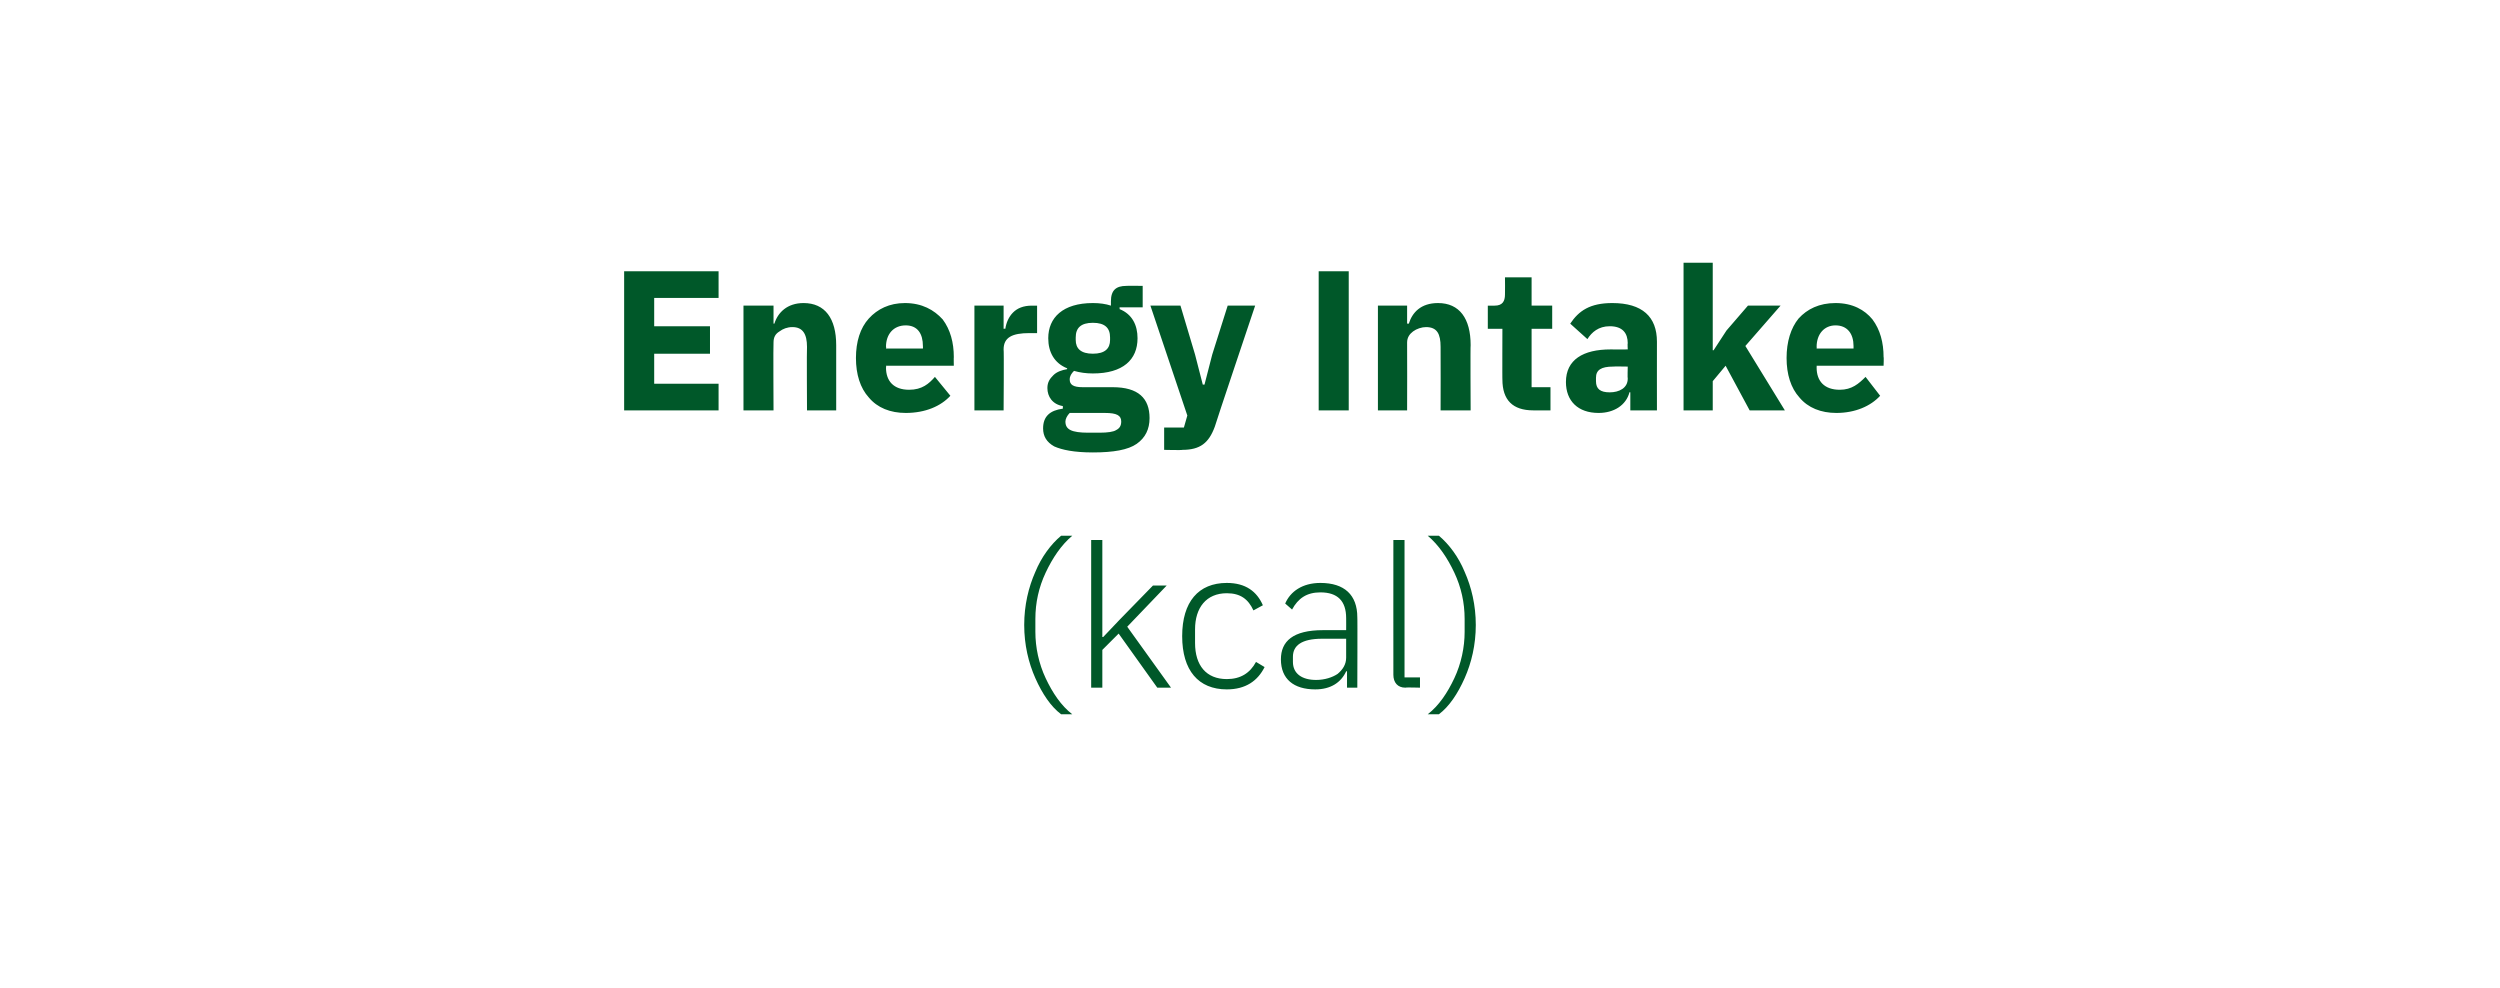 <?xml version="1.0" standalone="no"?><!DOCTYPE svg PUBLIC "-//W3C//DTD SVG 1.1//EN" "http://www.w3.org/Graphics/SVG/1.1/DTD/svg11.dtd"><svg xmlns="http://www.w3.org/2000/svg" version="1.1" width="291.2px" height="115.1px" viewBox="0 -1 291.2 115.1" style="top:-1px">  <desc>Energy Intake (kcal)</desc>  <defs/>  <g id="Polygon171422">    <path d="M 120.6 78 C 121.4 79.8 122.4 81.3 123.6 82.2 C 123.6 82.2 124.9 82.2 124.9 82.2 C 123.6 81.2 122.6 79.7 121.8 78 C 121 76.3 120.6 74.4 120.6 72.6 C 120.6 72.6 120.6 71.1 120.6 71.1 C 120.6 69.2 121 67.4 121.8 65.7 C 122.6 64 123.6 62.5 124.9 61.4 C 124.9 61.4 123.6 61.4 123.6 61.4 C 122.4 62.4 121.3 63.9 120.6 65.6 C 119.8 67.4 119.3 69.5 119.3 71.8 C 119.3 74.1 119.8 76.2 120.6 78 Z M 127.1 79.1 L 128.4 79.1 L 128.4 74.7 L 130.3 72.8 L 134.8 79.1 L 136.4 79.1 L 131.3 72 L 135.9 67.2 L 134.3 67.2 L 130.4 71.2 L 128.5 73.2 L 128.4 73.2 L 128.4 61.9 L 127.1 61.9 L 127.1 79.1 Z M 147.3 76.7 C 147.3 76.7 146.3 76.1 146.3 76.1 C 145.6 77.4 144.5 78.1 142.9 78.1 C 140.5 78.1 139.2 76.5 139.2 73.9 C 139.2 73.9 139.2 72.3 139.2 72.3 C 139.2 69.8 140.5 68.1 142.9 68.1 C 144.5 68.1 145.4 68.8 146 70.1 C 146 70.1 147.1 69.5 147.1 69.5 C 146.4 67.9 145.1 66.9 142.9 66.9 C 139.6 66.9 137.7 69.1 137.7 73.1 C 137.7 77.1 139.6 79.3 142.9 79.3 C 145.1 79.3 146.5 78.3 147.3 76.7 Z M 158.1 70.9 C 158.13 70.85 158.1 79.1 158.1 79.1 L 156.9 79.1 L 156.9 77.2 C 156.9 77.2 156.76 77.17 156.8 77.2 C 156.2 78.5 155 79.3 153.2 79.3 C 150.7 79.3 149.2 78.1 149.2 75.8 C 149.2 73.7 150.6 72.4 154.1 72.4 C 154.07 72.39 156.8 72.4 156.8 72.4 C 156.8 72.4 156.81 70.99 156.8 71 C 156.8 69 155.8 68 153.8 68 C 152.2 68 151.2 68.7 150.5 70 C 150.5 70 149.7 69.3 149.7 69.3 C 150.3 67.9 151.7 66.9 153.8 66.9 C 156.6 66.9 158.1 68.3 158.1 70.9 Z M 156.8 73.4 C 156.8 73.4 154.02 73.39 154 73.4 C 151.6 73.4 150.6 74.2 150.6 75.5 C 150.6 75.5 150.6 76.1 150.6 76.1 C 150.6 77.5 151.7 78.2 153.3 78.2 C 154.3 78.2 155.2 77.9 155.8 77.5 C 156.4 77 156.8 76.4 156.8 75.6 C 156.81 75.59 156.8 73.4 156.8 73.4 Z M 165.4 79.1 L 165.4 77.9 L 163.6 77.9 L 163.6 61.9 L 162.3 61.9 C 162.3 61.9 162.29 77.61 162.3 77.6 C 162.3 78.5 162.8 79.1 163.7 79.1 C 163.75 79.05 165.4 79.1 165.4 79.1 Z M 170.6 65.6 C 169.9 63.9 168.8 62.4 167.6 61.4 C 167.6 61.4 166.3 61.4 166.3 61.4 C 167.6 62.5 168.6 64 169.4 65.7 C 170.2 67.4 170.6 69.2 170.6 71.1 C 170.6 71.1 170.6 72.6 170.6 72.6 C 170.6 74.4 170.2 76.3 169.4 78 C 168.6 79.7 167.6 81.2 166.3 82.2 C 166.3 82.2 167.6 82.2 167.6 82.2 C 168.8 81.3 169.8 79.8 170.6 78 C 171.4 76.2 171.9 74.1 171.9 71.8 C 171.9 69.5 171.4 67.4 170.6 65.6 Z " stroke="none" fill="#005829"/>  </g>  <g id="Polygon171421">    <path d="M 83.7 46.8 L 83.7 43.7 L 76.2 43.7 L 76.2 40.2 L 82.7 40.2 L 82.7 37 L 76.2 37 L 76.2 33.7 L 83.7 33.7 L 83.7 30.6 L 72.7 30.6 L 72.7 46.8 L 83.7 46.8 Z M 90.1 46.8 C 90.1 46.8 90.06 38.91 90.1 38.9 C 90.1 38.3 90.3 37.9 90.8 37.6 C 91.2 37.3 91.7 37.1 92.3 37.1 C 93.5 37.1 94 37.9 94 39.4 C 93.96 39.44 94 46.8 94 46.8 L 97.4 46.8 C 97.4 46.8 97.4 39.16 97.4 39.2 C 97.4 36.1 96.1 34.3 93.6 34.3 C 91.7 34.3 90.6 35.4 90.2 36.7 C 90.2 36.68 90.1 36.7 90.1 36.7 L 90.1 34.6 L 86.6 34.6 L 86.6 46.8 L 90.1 46.8 Z M 110.7 45.1 C 110.7 45.1 108.9 42.9 108.9 42.9 C 108.2 43.7 107.4 44.4 105.9 44.4 C 104.1 44.4 103.2 43.4 103.2 41.8 C 103.25 41.76 103.2 41.6 103.2 41.6 L 111.1 41.6 C 111.1 41.6 111.08 40.56 111.1 40.6 C 111.1 38.9 110.7 37.4 109.8 36.2 C 108.8 35.1 107.4 34.3 105.4 34.3 C 103.6 34.3 102.2 35 101.2 36.1 C 100.2 37.2 99.7 38.8 99.7 40.7 C 99.7 42.6 100.2 44.2 101.2 45.3 C 102.2 46.5 103.7 47.1 105.5 47.1 C 107.8 47.1 109.6 46.3 110.7 45.1 Z M 107.5 39.3 C 107.52 39.35 107.5 39.6 107.5 39.6 L 103.2 39.6 C 103.2 39.6 103.25 39.37 103.2 39.4 C 103.2 37.9 104.1 36.9 105.5 36.9 C 106.9 36.9 107.5 37.9 107.5 39.3 Z M 116.9 46.8 C 116.9 46.8 116.95 39.67 116.9 39.7 C 116.9 38.3 117.9 37.8 119.9 37.8 C 119.92 37.82 120.8 37.8 120.8 37.8 L 120.8 34.6 C 120.8 34.6 120.18 34.61 120.2 34.6 C 119.2 34.6 118.5 34.9 118 35.4 C 117.5 35.9 117.2 36.6 117.1 37.3 C 117.07 37.26 116.9 37.3 116.9 37.3 L 116.9 34.6 L 113.5 34.6 L 113.5 46.8 L 116.9 46.8 Z M 129.6 44.1 C 129.6 44.1 126.1 44.1 126.1 44.1 C 125 44.1 124.6 43.8 124.6 43.2 C 124.6 42.8 124.8 42.5 125.1 42.2 C 125.8 42.4 126.5 42.5 127.3 42.5 C 130.8 42.5 132.5 40.9 132.5 38.4 C 132.5 36.9 131.9 35.6 130.4 35 C 130.44 34.96 130.4 34.8 130.4 34.8 L 133.1 34.8 L 133.1 32.3 C 133.1 32.3 131.21 32.27 131.2 32.3 C 130 32.3 129.4 32.8 129.4 34.1 C 129.4 34.1 129.4 34.6 129.4 34.6 C 128.8 34.4 128.1 34.3 127.3 34.3 C 123.8 34.3 122.1 36 122.1 38.4 C 122.1 40 122.8 41.3 124.3 41.9 C 124.3 41.9 124.3 42 124.3 42 C 123.7 42.1 123.1 42.3 122.7 42.7 C 122.3 43.1 122 43.5 122 44.2 C 122 45.2 122.6 46.1 123.8 46.3 C 123.8 46.3 123.8 46.6 123.8 46.6 C 122.3 46.8 121.5 47.5 121.5 48.9 C 121.5 49.8 121.9 50.5 122.8 51 C 123.7 51.4 125.1 51.7 127.3 51.7 C 129.7 51.7 131.4 51.4 132.4 50.7 C 133.4 50 133.9 49 133.9 47.7 C 133.9 45.4 132.6 44.1 129.6 44.1 Z M 130 49.1 C 129.7 49.3 129 49.4 128.1 49.4 C 128.1 49.4 126.7 49.4 126.7 49.4 C 125.8 49.4 125.1 49.3 124.7 49.1 C 124.3 48.9 124.1 48.6 124.1 48.1 C 124.1 47.8 124.3 47.4 124.6 47.1 C 124.6 47.1 128.7 47.1 128.7 47.1 C 130.1 47.1 130.6 47.4 130.6 48.1 C 130.6 48.6 130.4 48.9 130 49.1 Z M 125.3 38.6 C 125.3 38.6 125.3 38.3 125.3 38.3 C 125.3 37.2 125.9 36.6 127.3 36.6 C 128.7 36.6 129.3 37.2 129.3 38.3 C 129.3 38.3 129.3 38.6 129.3 38.6 C 129.3 39.6 128.7 40.2 127.3 40.2 C 125.9 40.2 125.3 39.6 125.3 38.6 Z M 141.2 40.3 L 140.3 43.8 L 140.1 43.8 L 139.2 40.3 L 137.5 34.6 L 134 34.6 L 138.3 47.4 L 137.9 48.8 L 135.6 48.8 L 135.6 51.4 C 135.6 51.4 137.73 51.45 137.7 51.4 C 139.8 51.4 140.8 50.6 141.5 48.7 C 141.47 48.68 146.2 34.6 146.2 34.6 L 143 34.6 L 141.2 40.3 Z M 153.6 30.6 L 157.1 30.6 L 157.1 46.8 L 153.6 46.8 L 153.6 30.6 Z M 163.9 46.8 C 163.9 46.8 163.92 38.91 163.9 38.9 C 163.9 38.3 164.2 37.9 164.6 37.6 C 165 37.3 165.6 37.1 166.1 37.1 C 167.4 37.1 167.8 37.9 167.8 39.4 C 167.82 39.44 167.8 46.8 167.8 46.8 L 171.3 46.8 C 171.3 46.8 171.26 39.16 171.3 39.2 C 171.3 36.1 170 34.3 167.5 34.3 C 165.5 34.3 164.5 35.4 164.1 36.7 C 164.06 36.68 163.9 36.7 163.9 36.7 L 163.9 34.6 L 160.5 34.6 L 160.5 46.8 L 163.9 46.8 Z M 180.6 46.8 L 180.6 44.1 L 178.4 44.1 L 178.4 37.3 L 180.8 37.3 L 180.8 34.6 L 178.4 34.6 L 178.4 31.3 L 175.3 31.3 C 175.3 31.3 175.32 33.31 175.3 33.3 C 175.3 34.1 175 34.6 174.1 34.6 C 174.12 34.61 173.3 34.6 173.3 34.6 L 173.3 37.3 L 175 37.3 C 175 37.3 174.98 43.25 175 43.2 C 175 45.6 176.2 46.8 178.6 46.8 C 178.6 46.8 180.6 46.8 180.6 46.8 Z M 193 38.8 C 192.99 38.79 193 46.8 193 46.8 L 189.9 46.8 L 189.9 44.7 C 189.9 44.7 189.77 44.66 189.8 44.7 C 189.4 46.2 188 47.1 186.2 47.1 C 183.8 47.1 182.4 45.7 182.4 43.5 C 182.4 40.9 184.4 39.7 187.6 39.7 C 187.63 39.72 189.6 39.7 189.6 39.7 C 189.6 39.7 189.56 38.95 189.6 39 C 189.6 37.8 189 37 187.5 37 C 186.2 37 185.4 37.7 184.9 38.5 C 184.9 38.5 182.9 36.7 182.9 36.7 C 183.9 35.2 185.2 34.3 187.8 34.3 C 191.3 34.3 193 35.9 193 38.8 Z M 189.6 41.7 C 189.6 41.7 187.89 41.67 187.9 41.7 C 186.5 41.7 185.9 42.1 185.9 43 C 185.9 43 185.9 43.4 185.9 43.4 C 185.9 44.3 186.4 44.7 187.5 44.7 C 188.6 44.7 189.6 44.2 189.6 43.1 C 189.56 43.11 189.6 41.7 189.6 41.7 Z M 196.1 46.8 L 199.5 46.8 L 199.5 43.4 L 201 41.6 L 203.8 46.8 L 207.9 46.8 L 203.3 39.3 L 207.4 34.6 L 203.6 34.6 L 201.1 37.5 L 199.6 39.8 L 199.5 39.8 L 199.5 29.6 L 196.1 29.6 L 196.1 46.8 Z M 219 45.1 C 219 45.1 217.3 42.9 217.3 42.9 C 216.5 43.7 215.7 44.4 214.3 44.4 C 212.5 44.4 211.6 43.4 211.6 41.8 C 211.62 41.76 211.6 41.6 211.6 41.6 L 219.4 41.6 C 219.4 41.6 219.44 40.56 219.4 40.6 C 219.4 38.9 219 37.4 218.1 36.2 C 217.2 35.1 215.8 34.3 213.8 34.3 C 211.9 34.3 210.5 35 209.5 36.1 C 208.6 37.2 208.1 38.8 208.1 40.7 C 208.1 42.6 208.6 44.2 209.6 45.3 C 210.6 46.5 212.1 47.1 213.9 47.1 C 216.1 47.1 217.9 46.3 219 45.1 Z M 215.9 39.3 C 215.89 39.35 215.9 39.6 215.9 39.6 L 211.6 39.6 C 211.6 39.6 211.62 39.37 211.6 39.4 C 211.6 37.9 212.5 36.9 213.8 36.9 C 215.2 36.9 215.9 37.9 215.9 39.3 Z " stroke="none" fill="#005829"/>  </g></svg>